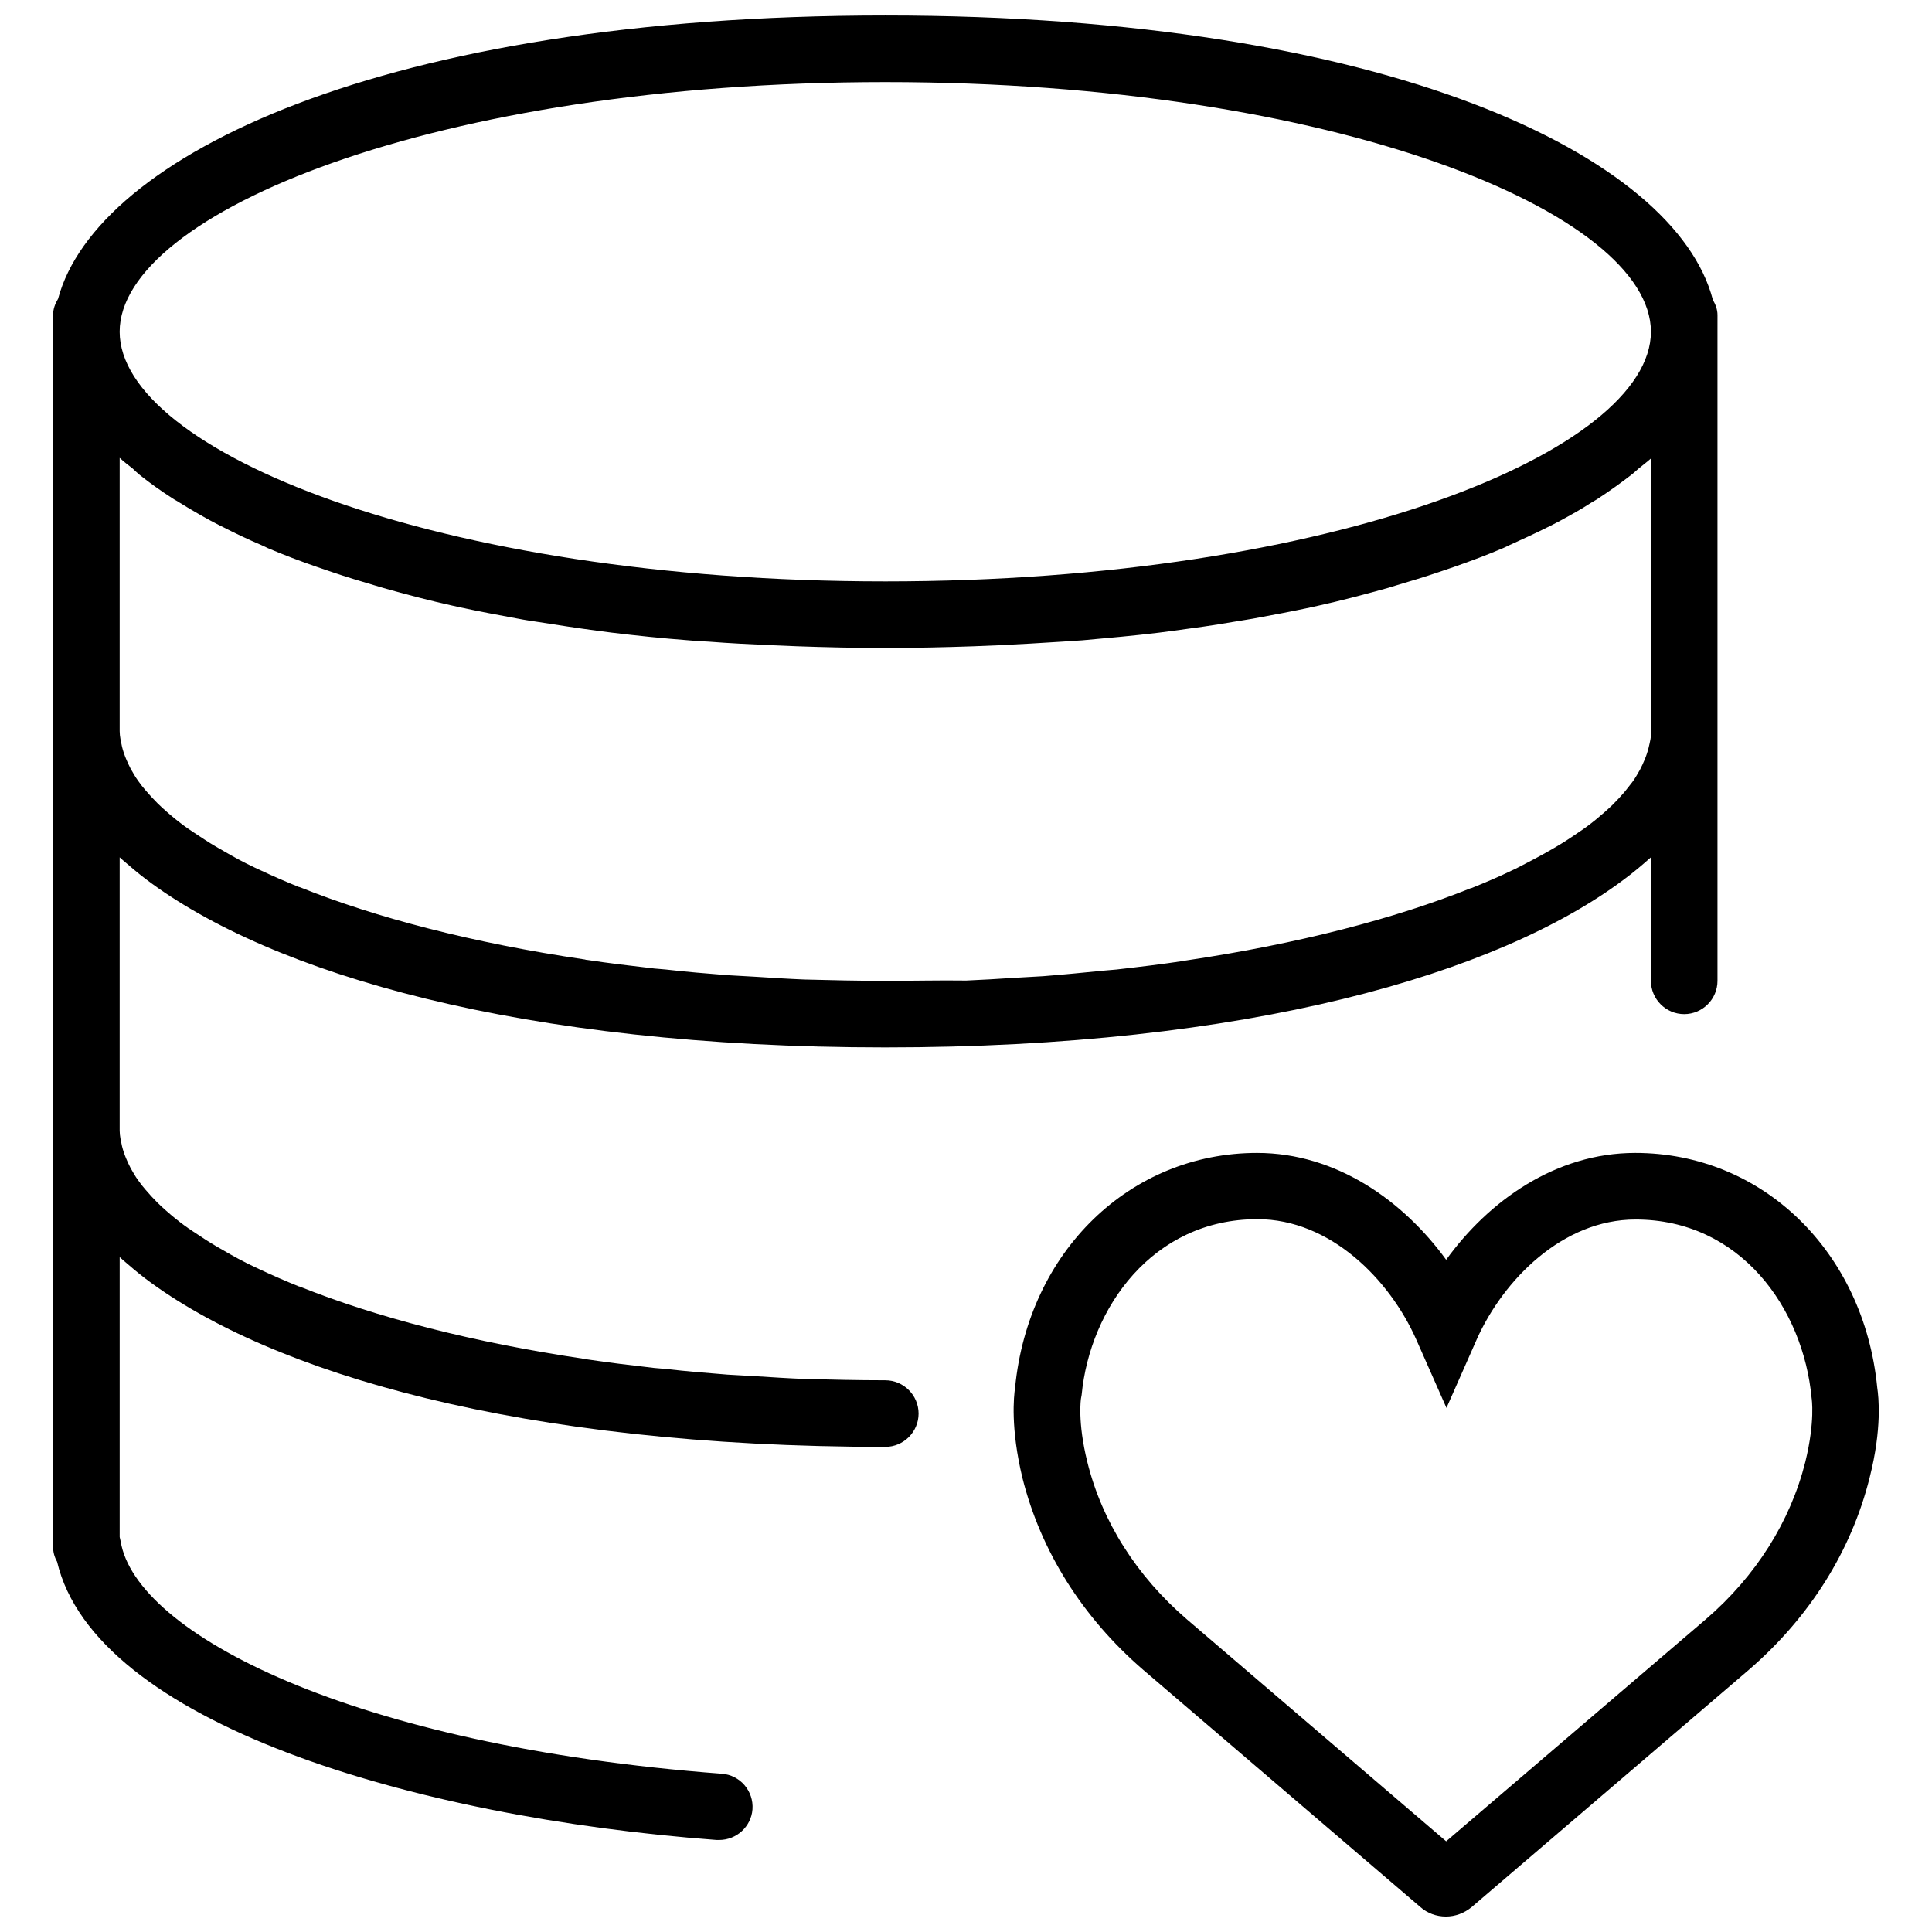 <?xml version="1.0" encoding="UTF-8"?>
<!-- Uploaded to: SVG Repo, www.svgrepo.com, Generator: SVG Repo Mixer Tools -->
<svg width="800px" height="800px" version="1.1" viewBox="144 144 512 512" xmlns="http://www.w3.org/2000/svg">
 <defs>
  <clipPath id="b">
   <path d="m412 449h230v202.9h-230z"/>
  </clipPath>
  <clipPath id="a">
   <path d="m158 148.09h442v483.91h-442z"/>
  </clipPath>
 </defs>
 <g>
  <g clip-path="url(#b)">
   <path d="m641.49 511.73c-3.527-36.082-30.434-62.191-64.133-62.191-21.172 0-38.902 12.793-50.109 28.316-11.293-15.527-29.023-28.316-50.109-28.316-33.699 0-60.605 26.113-64.133 62.191-0.352 2.383-1.234 10.762 1.941 23.906 4.852 19.406 15.879 36.965 32.023 50.902l73.398 62.812c1.852 1.676 4.324 2.559 6.793 2.559s4.852-0.883 6.793-2.469l73.484-62.898c16.145-13.938 27.172-31.492 32.023-50.902 3.352-13.148 2.383-21.527 2.027-23.91zm-19.055 19.672c-3.969 15.789-13.055 30.258-26.379 41.727l-68.809 58.84-68.723-58.84c-13.32-11.469-22.496-25.938-26.379-41.727-2.648-10.676-1.676-16.762-1.676-16.762l0.176-0.969c2.207-23.113 18.879-46.578 46.578-46.578 19.32 0 35.023 15.969 42.078 31.848l8.027 18.172 8.027-18.172c7.059-15.789 22.762-31.758 42.078-31.758 27.699 0 44.461 23.379 46.668 47.371 0.008-0.004 0.98 6.086-1.668 16.848z"/>
  </g>
  <g clip-path="url(#a)">
   <path d="m378.61 509.79c-7.32 0-14.469-0.176-21.438-0.352-4.324-0.176-8.469-0.441-12.613-0.707-2.559-0.176-5.203-0.266-7.762-0.441-5.559-0.441-10.938-0.883-16.32-1.5-0.969-0.09-2.027-0.176-3.086-0.266-6.086-0.707-12.086-1.41-17.906-2.293-0.176 0-0.266 0-0.441-0.09-29.906-4.41-55.488-11.117-75.516-19.145-0.09 0-0.176-0.09-0.352-0.09-3.707-1.5-7.144-3-10.496-4.586-0.352-0.176-0.793-0.352-1.148-0.531-3-1.41-5.734-2.91-8.293-4.41-0.617-0.352-1.234-0.707-1.852-1.059-2.293-1.324-4.324-2.734-6.352-4.059-0.793-0.531-1.59-1.059-2.293-1.59-1.676-1.234-3.176-2.469-4.676-3.793-0.793-0.707-1.59-1.41-2.293-2.117-1.148-1.148-2.207-2.293-3.176-3.441-0.707-0.793-1.324-1.59-1.941-2.469-0.793-1.059-1.41-2.207-2.027-3.266-0.441-0.883-0.883-1.766-1.234-2.648-0.441-1.059-0.793-2.117-1.059-3.176-0.273-1.312-0.625-2.723-0.625-4.137v-72.426c0.266 0.266 0.531 0.441 0.793 0.707 1.941 1.676 3.883 3.352 6.086 5.027 33.258 25.141 99.688 44.637 196.02 44.637 95.891 0 162.23-19.406 195.58-44.375 2.648-1.941 5.027-3.969 7.32-6v32.734c0 4.852 3.969 8.82 8.82 8.82 4.852 0 8.82-3.969 8.82-8.82v-172.02l0.004-4.414c0-1.5-0.531-2.824-1.234-4.059-9.879-37.934-85.922-75.336-219.31-75.336-133.03 0-209.07 37.227-219.22 75.074-0.797 1.32-1.324 2.734-1.324 4.32v326.4c0 1.41 0.352 2.734 1.059 3.969 10.059 42.609 94.305 67.75 174.76 73.75h0.707c4.586 0 8.469-3.527 8.82-8.117 0.352-4.852-3.266-9.086-8.117-9.438-98.184-7.406-155.35-37.223-159.32-61.574-0.086-0.438-0.176-0.793-0.262-1.145v-74.191c0.266 0.266 0.531 0.441 0.793 0.707 1.941 1.676 3.883 3.352 6.086 5.027 33.258 25.055 99.688 44.551 196.02 44.551 4.852 0 8.82-3.969 8.82-8.82 0-4.856-3.969-8.824-8.82-8.824zm-197.61-239.95c2.648 2.117 5.469 4.144 8.645 6.176 0.617 0.441 1.41 0.793 2.027 1.234 2.559 1.59 5.293 3.176 8.203 4.766 1.059 0.531 2.117 1.148 3.266 1.676 3.266 1.676 6.617 3.266 10.145 4.766 0.617 0.266 1.148 0.531 1.676 0.793 4.144 1.766 8.559 3.441 13.145 5.027 1.234 0.441 2.559 0.883 3.883 1.324 3.617 1.234 7.41 2.383 11.293 3.527 1.41 0.441 2.734 0.793 4.234 1.234 5.117 1.41 10.496 2.824 16.055 4.059 0.793 0.176 1.59 0.352 2.383 0.531 4.941 1.059 10.059 2.027 15.352 3 1.766 0.352 3.617 0.617 5.383 0.883 5.027 0.793 10.145 1.59 15.438 2.293 1.324 0.176 2.648 0.352 4.059 0.531 6.527 0.793 13.32 1.5 20.289 2.027 1.766 0.176 3.527 0.266 5.293 0.352 5.559 0.441 11.293 0.707 17.113 0.969 2.117 0.09 4.234 0.176 6.441 0.266 7.496 0.266 15.258 0.441 23.285 0.441 8.027 0 15.789-0.176 23.379-0.441 2.207-0.09 4.324-0.176 6.441-0.266 5.824-0.266 11.555-0.617 17.113-0.969 1.766-0.09 3.527-0.266 5.293-0.352 6.969-0.617 13.762-1.234 20.289-2.027 1.41-0.176 2.648-0.352 4.059-0.531 5.293-0.707 10.41-1.41 15.438-2.293 1.852-0.266 3.617-0.617 5.383-0.883 5.293-0.969 10.41-1.941 15.352-3 0.793-0.176 1.59-0.352 2.383-0.531 5.559-1.234 10.938-2.648 16.055-4.059 1.41-0.352 2.824-0.793 4.234-1.234 3.883-1.148 7.676-2.293 11.293-3.527 1.324-0.441 2.648-0.883 3.883-1.324 4.586-1.59 9-3.266 13.145-5.027 0.617-0.266 1.148-0.531 1.676-0.793 3.527-1.59 6.969-3.176 10.145-4.766 1.148-0.531 2.207-1.148 3.266-1.676 2.91-1.59 5.644-3.086 8.203-4.766 0.707-0.441 1.41-0.793 2.027-1.234 3.086-2.027 5.91-4.059 8.645-6.176 0.707-0.531 1.234-1.059 1.852-1.59 1.148-0.969 2.383-1.852 3.441-2.824v72.426c0 1.41-0.352 2.824-0.707 4.324-0.266 1.059-0.617 2.117-1.059 3.176-0.352 0.883-0.793 1.766-1.234 2.648-0.617 1.059-1.234 2.207-2.027 3.266-0.617 0.793-1.234 1.59-1.941 2.469-0.969 1.148-2.027 2.293-3.176 3.441-0.707 0.707-1.5 1.41-2.293 2.117-1.41 1.234-3 2.559-4.676 3.793-0.707 0.531-1.5 1.059-2.293 1.59-2.027 1.41-4.059 2.734-6.352 4.059-0.617 0.352-1.234 0.707-1.852 1.059-2.648 1.5-5.383 2.91-8.293 4.41-0.352 0.176-0.793 0.352-1.148 0.531-3.266 1.59-6.793 3.086-10.496 4.586-0.09 0-0.176 0.09-0.352 0.09-20.023 8.027-45.695 14.73-75.516 19.145-0.176 0-0.266 0-0.441 0.09-5.824 0.883-11.734 1.59-17.906 2.293-0.969 0.09-2.027 0.176-3.086 0.266-5.383 0.531-10.762 1.059-16.32 1.5-2.559 0.176-5.203 0.266-7.762 0.441-4.144 0.266-8.293 0.531-12.613 0.707-6.981-0.098-14.125 0.082-21.449 0.082-7.32 0-14.469-0.176-21.438-0.352-4.324-0.176-8.469-0.441-12.613-0.707-2.559-0.176-5.203-0.266-7.762-0.441-5.559-0.441-10.938-0.883-16.32-1.5-0.969-0.09-2.027-0.176-3.086-0.266-6.086-0.707-12.086-1.41-17.906-2.293-0.176 0-0.266 0-0.441-0.09-29.906-4.41-55.488-11.117-75.516-19.145-0.09 0-0.176-0.09-0.352-0.09-3.707-1.5-7.144-3-10.496-4.586-0.352-0.176-0.793-0.352-1.148-0.531-3-1.41-5.734-2.91-8.293-4.41-0.617-0.352-1.234-0.707-1.852-1.059-2.293-1.324-4.324-2.734-6.352-4.059-0.793-0.531-1.59-1.059-2.293-1.59-1.676-1.234-3.176-2.469-4.676-3.793-0.793-0.707-1.59-1.41-2.293-2.117-1.148-1.148-2.207-2.293-3.176-3.441-0.707-0.793-1.324-1.59-1.941-2.469-0.793-1.059-1.41-2.207-2.027-3.266-0.441-0.883-0.883-1.766-1.234-2.648-0.441-1.059-0.793-2.117-1.059-3.176-0.273-1.312-0.625-2.727-0.625-4.137v-72.426c1.059 0.969 2.293 1.941 3.441 2.824 0.617 0.613 1.234 1.145 1.852 1.672zm197.61-104.09c119.54 0 202.9 34.848 202.9 66.164s-83.363 66.16-202.9 66.16c-119.54 0-202.9-34.844-202.9-66.164 0-31.316 83.363-66.16 202.9-66.16z"/>
  </g>
 </g>
</svg>